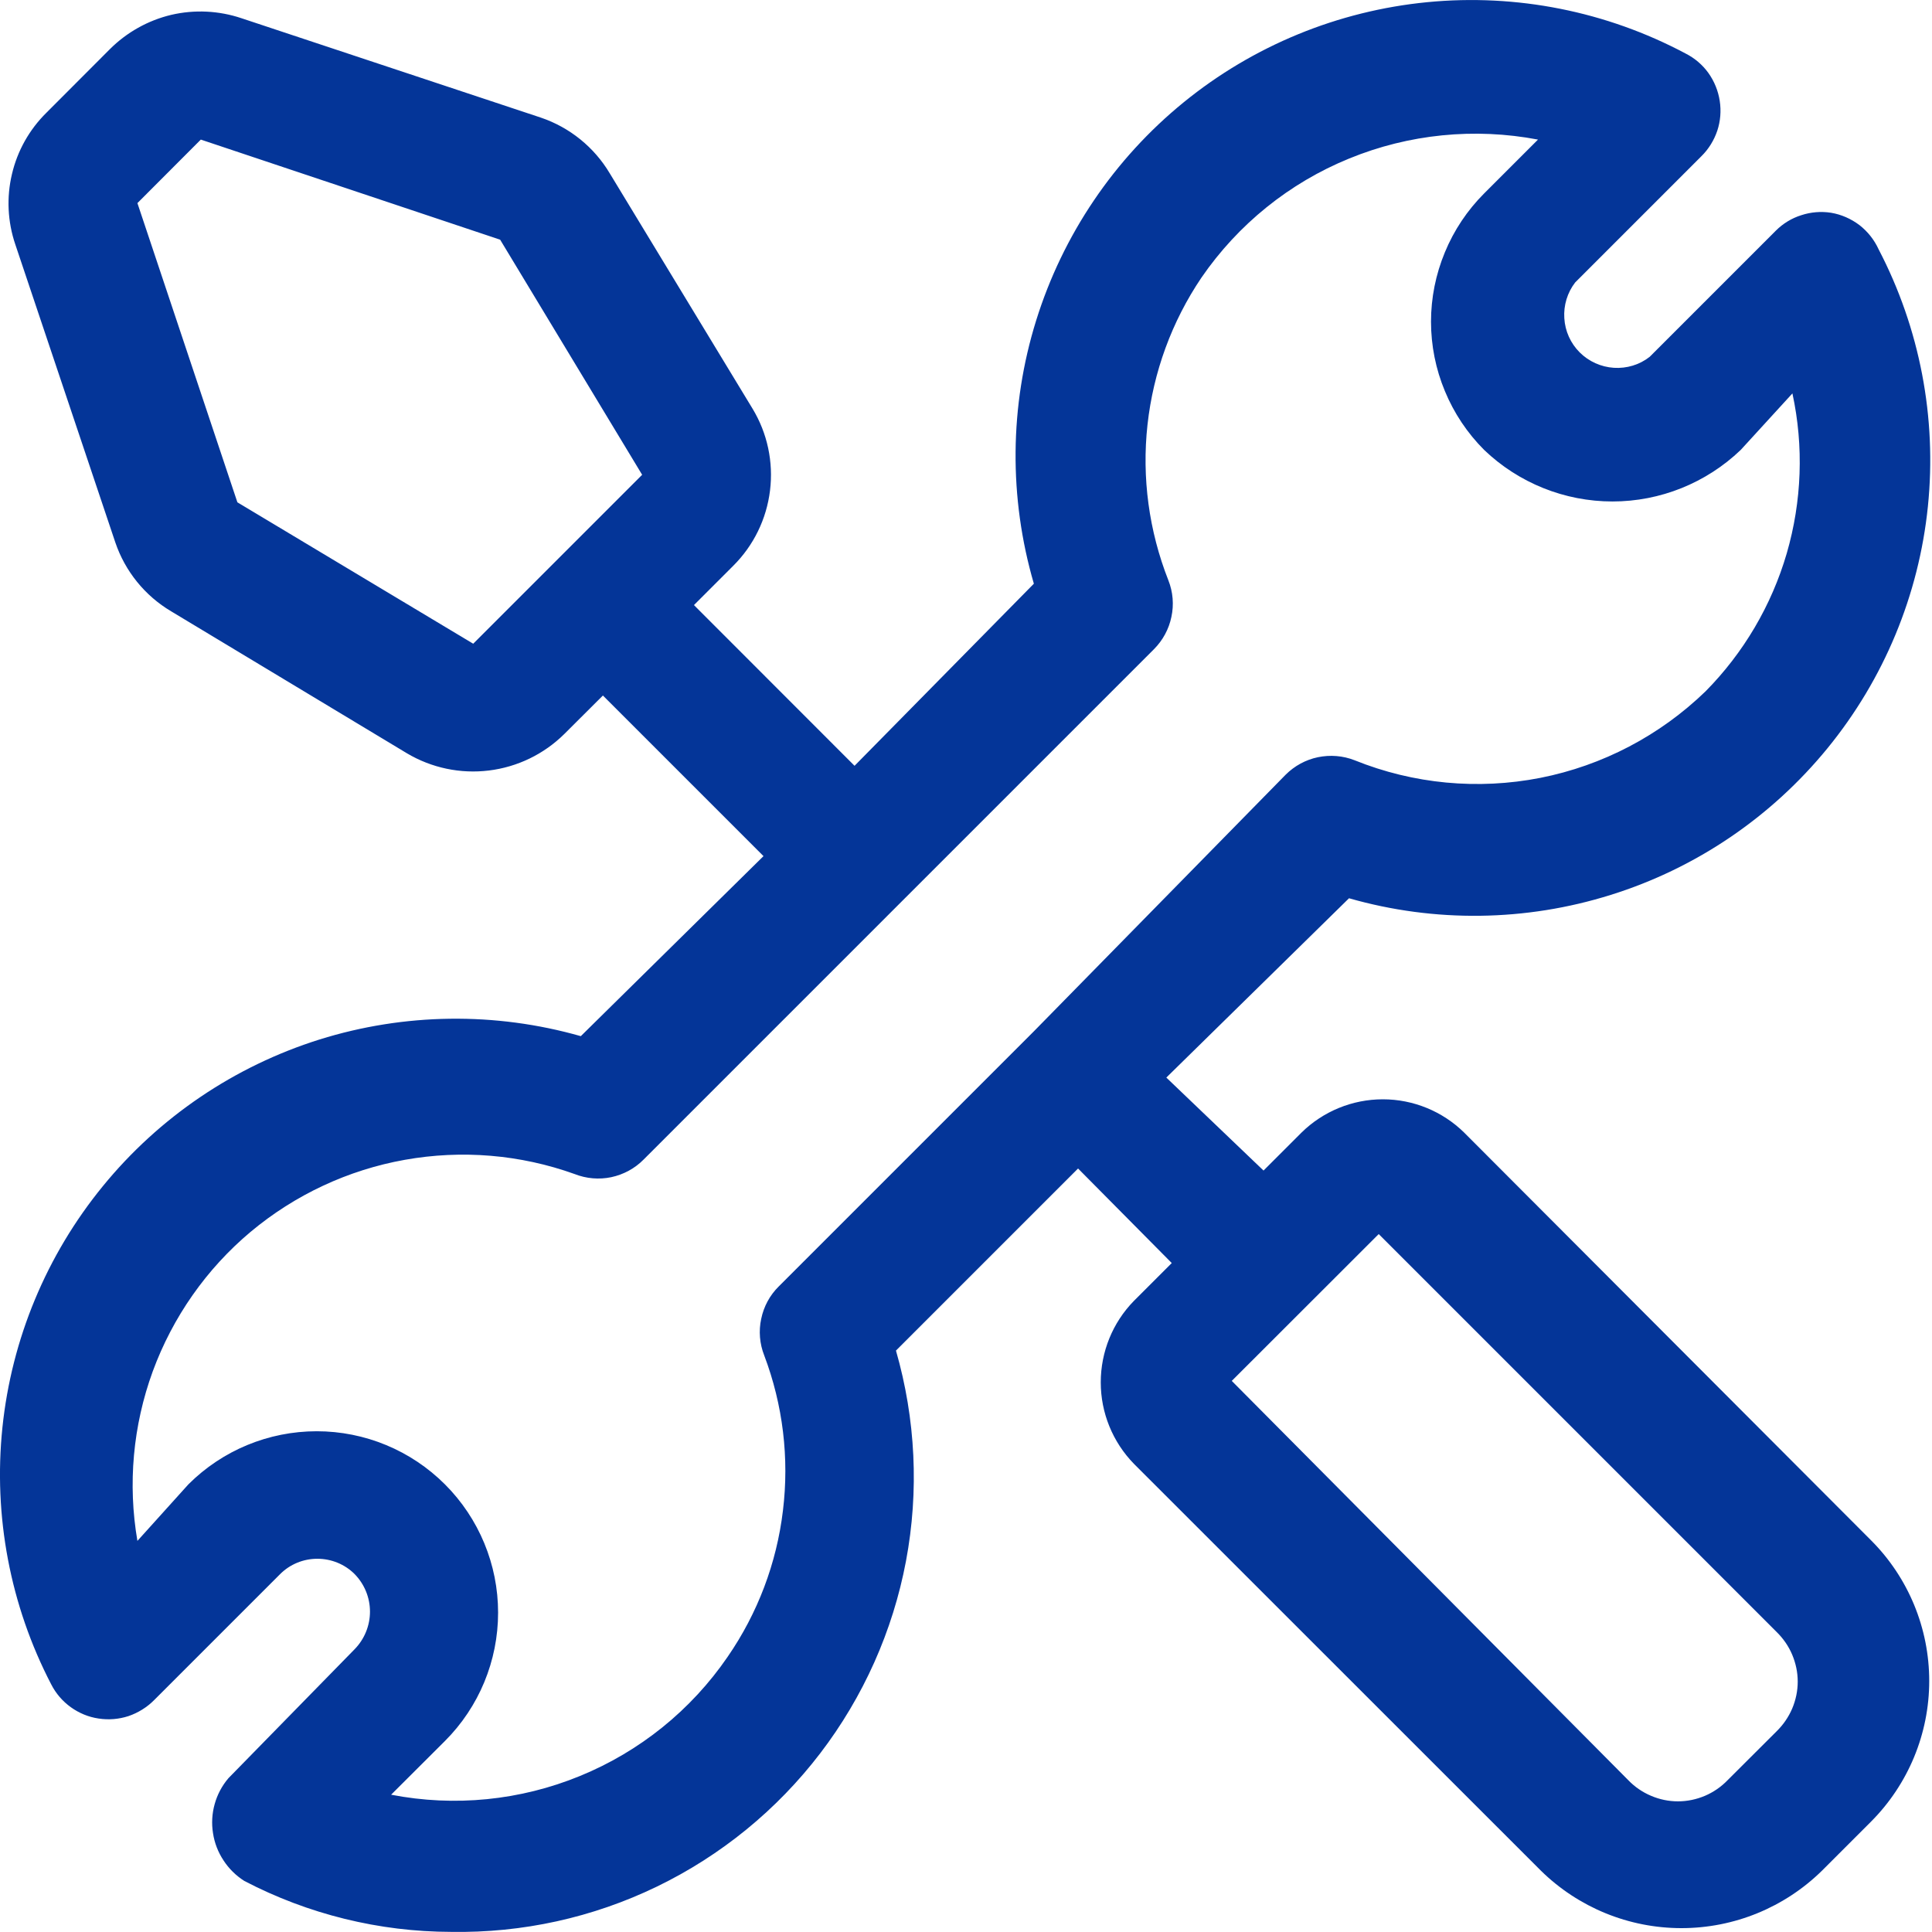 <svg width="16" height="16" viewBox="0 0 16 16" fill="none" xmlns="http://www.w3.org/2000/svg">
<path d="M15.164 1.762C15.082 1.749 14.997 1.756 14.918 1.782C14.838 1.807 14.766 1.851 14.707 1.91L13.662 2.955C13.578 3.021 13.472 3.053 13.365 3.046C13.259 3.039 13.158 2.994 13.082 2.918C13.007 2.843 12.961 2.742 12.955 2.635C12.948 2.529 12.98 2.423 13.045 2.339L14.09 1.294C14.15 1.235 14.195 1.162 14.222 1.082C14.248 1.003 14.255 0.918 14.242 0.835C14.229 0.751 14.197 0.673 14.148 0.604C14.099 0.536 14.034 0.481 13.959 0.443C13.303 0.094 12.559 -0.054 11.82 0.018C11.081 0.09 10.379 0.378 9.803 0.847C9.227 1.316 8.802 1.944 8.581 2.654C8.36 3.363 8.354 4.121 8.562 4.834L7.077 6.342L5.747 5.011L6.072 4.686C6.241 4.518 6.348 4.299 6.377 4.062C6.406 3.826 6.355 3.587 6.232 3.384L5.05 1.436C4.921 1.219 4.718 1.055 4.479 0.974L2 0.151C1.813 0.088 1.611 0.078 1.418 0.123C1.225 0.169 1.049 0.268 0.909 0.408L0.384 0.934C0.243 1.073 0.144 1.249 0.099 1.442C0.053 1.635 0.063 1.837 0.127 2.025L0.955 4.492C1.036 4.731 1.2 4.934 1.418 5.063L3.371 6.239C3.575 6.36 3.814 6.41 4.049 6.381C4.285 6.352 4.504 6.246 4.673 6.079L4.993 5.76L6.323 7.09L4.81 8.581C4.101 8.379 3.348 8.389 2.645 8.609C1.942 8.83 1.318 9.252 0.852 9.823C0.385 10.394 0.096 11.089 0.02 11.822C-0.056 12.555 0.084 13.295 0.424 13.949C0.462 14.024 0.518 14.089 0.586 14.138C0.654 14.187 0.733 14.22 0.816 14.232C0.899 14.245 0.984 14.238 1.064 14.212C1.143 14.185 1.216 14.14 1.275 14.081L2.32 13.036C2.402 12.954 2.513 12.909 2.628 12.909C2.744 12.909 2.855 12.954 2.937 13.036C3.018 13.119 3.064 13.23 3.064 13.347C3.064 13.463 3.018 13.575 2.937 13.658L1.892 14.726C1.839 14.788 1.8 14.861 1.778 14.94C1.756 15.018 1.751 15.101 1.764 15.181C1.776 15.262 1.806 15.339 1.851 15.407C1.895 15.475 1.954 15.533 2.023 15.577C2.552 15.853 3.14 15.998 3.736 15.999C4.326 16.009 4.909 15.881 5.44 15.624C5.971 15.367 6.434 14.989 6.792 14.521C7.15 14.053 7.394 13.507 7.503 12.928C7.612 12.348 7.583 11.752 7.42 11.185L8.928 9.677L9.704 10.46L9.39 10.774C9.214 10.954 9.116 11.196 9.116 11.448C9.116 11.7 9.214 11.941 9.39 12.122L12.76 15.491C13.071 15.797 13.489 15.968 13.925 15.968C14.361 15.968 14.779 15.797 15.09 15.491L15.495 15.086C15.804 14.776 15.977 14.357 15.977 13.921C15.977 13.484 15.804 13.065 15.495 12.756L12.126 9.38C11.946 9.203 11.704 9.104 11.452 9.104C11.2 9.104 10.958 9.203 10.778 9.38L10.464 9.694L9.659 8.924L11.172 7.439C11.882 7.642 12.636 7.632 13.34 7.411C14.044 7.191 14.668 6.768 15.135 6.196C15.602 5.624 15.891 4.928 15.966 4.194C16.041 3.459 15.899 2.719 15.558 2.065C15.522 1.986 15.467 1.917 15.399 1.864C15.33 1.812 15.249 1.776 15.164 1.762ZM1.966 4.16L1.138 1.682L1.663 1.156L4.142 1.985L5.318 3.932L3.919 5.331L1.966 4.16ZM11.418 10.22L14.713 13.515C14.768 13.569 14.812 13.632 14.842 13.703C14.872 13.774 14.888 13.85 14.888 13.926C14.888 14.003 14.872 14.079 14.842 14.15C14.812 14.22 14.768 14.284 14.713 14.338L14.307 14.743C14.254 14.798 14.19 14.842 14.12 14.872C14.049 14.902 13.973 14.918 13.896 14.918C13.819 14.918 13.743 14.902 13.673 14.872C13.602 14.842 13.538 14.798 13.485 14.743L10.201 11.436L11.418 10.22ZM14.125 5.725C13.747 6.091 13.272 6.34 12.756 6.442C12.24 6.543 11.706 6.493 11.218 6.296C11.121 6.258 11.016 6.25 10.914 6.271C10.813 6.292 10.72 6.343 10.647 6.416L8.562 8.541L6.449 10.654C6.375 10.727 6.325 10.82 6.304 10.922C6.282 11.023 6.291 11.129 6.329 11.225C6.484 11.635 6.537 12.075 6.484 12.51C6.432 12.945 6.275 13.36 6.026 13.721C5.724 14.162 5.299 14.505 4.803 14.708C4.308 14.911 3.765 14.965 3.239 14.863L3.685 14.418C3.967 14.136 4.125 13.754 4.125 13.355C4.125 12.957 3.967 12.575 3.685 12.293C3.403 12.011 3.021 11.853 2.623 11.853C2.224 11.853 1.842 12.011 1.56 12.293L1.138 12.761C1.057 12.29 1.101 11.806 1.265 11.357C1.43 10.908 1.709 10.509 2.075 10.202C2.442 9.895 2.882 9.689 3.353 9.605C3.824 9.521 4.308 9.561 4.759 9.723C4.855 9.761 4.961 9.77 5.062 9.749C5.164 9.727 5.257 9.677 5.33 9.603L7.443 7.49L9.556 5.377C9.629 5.304 9.68 5.211 9.701 5.109C9.723 5.008 9.714 4.902 9.676 4.806C9.515 4.397 9.455 3.955 9.503 3.518C9.551 3.082 9.704 2.663 9.95 2.299C10.253 1.858 10.678 1.515 11.173 1.313C11.668 1.11 12.212 1.056 12.737 1.156L12.291 1.602C12.152 1.741 12.041 1.907 11.966 2.089C11.89 2.272 11.851 2.467 11.851 2.664C11.851 2.861 11.89 3.057 11.966 3.239C12.041 3.421 12.152 3.587 12.291 3.726C12.577 4 12.958 4.153 13.354 4.153C13.749 4.153 14.13 4 14.416 3.726L14.844 3.258C14.939 3.697 14.922 4.152 14.797 4.583C14.671 5.014 14.44 5.406 14.125 5.725Z" fill="#043598"/>
</svg>
